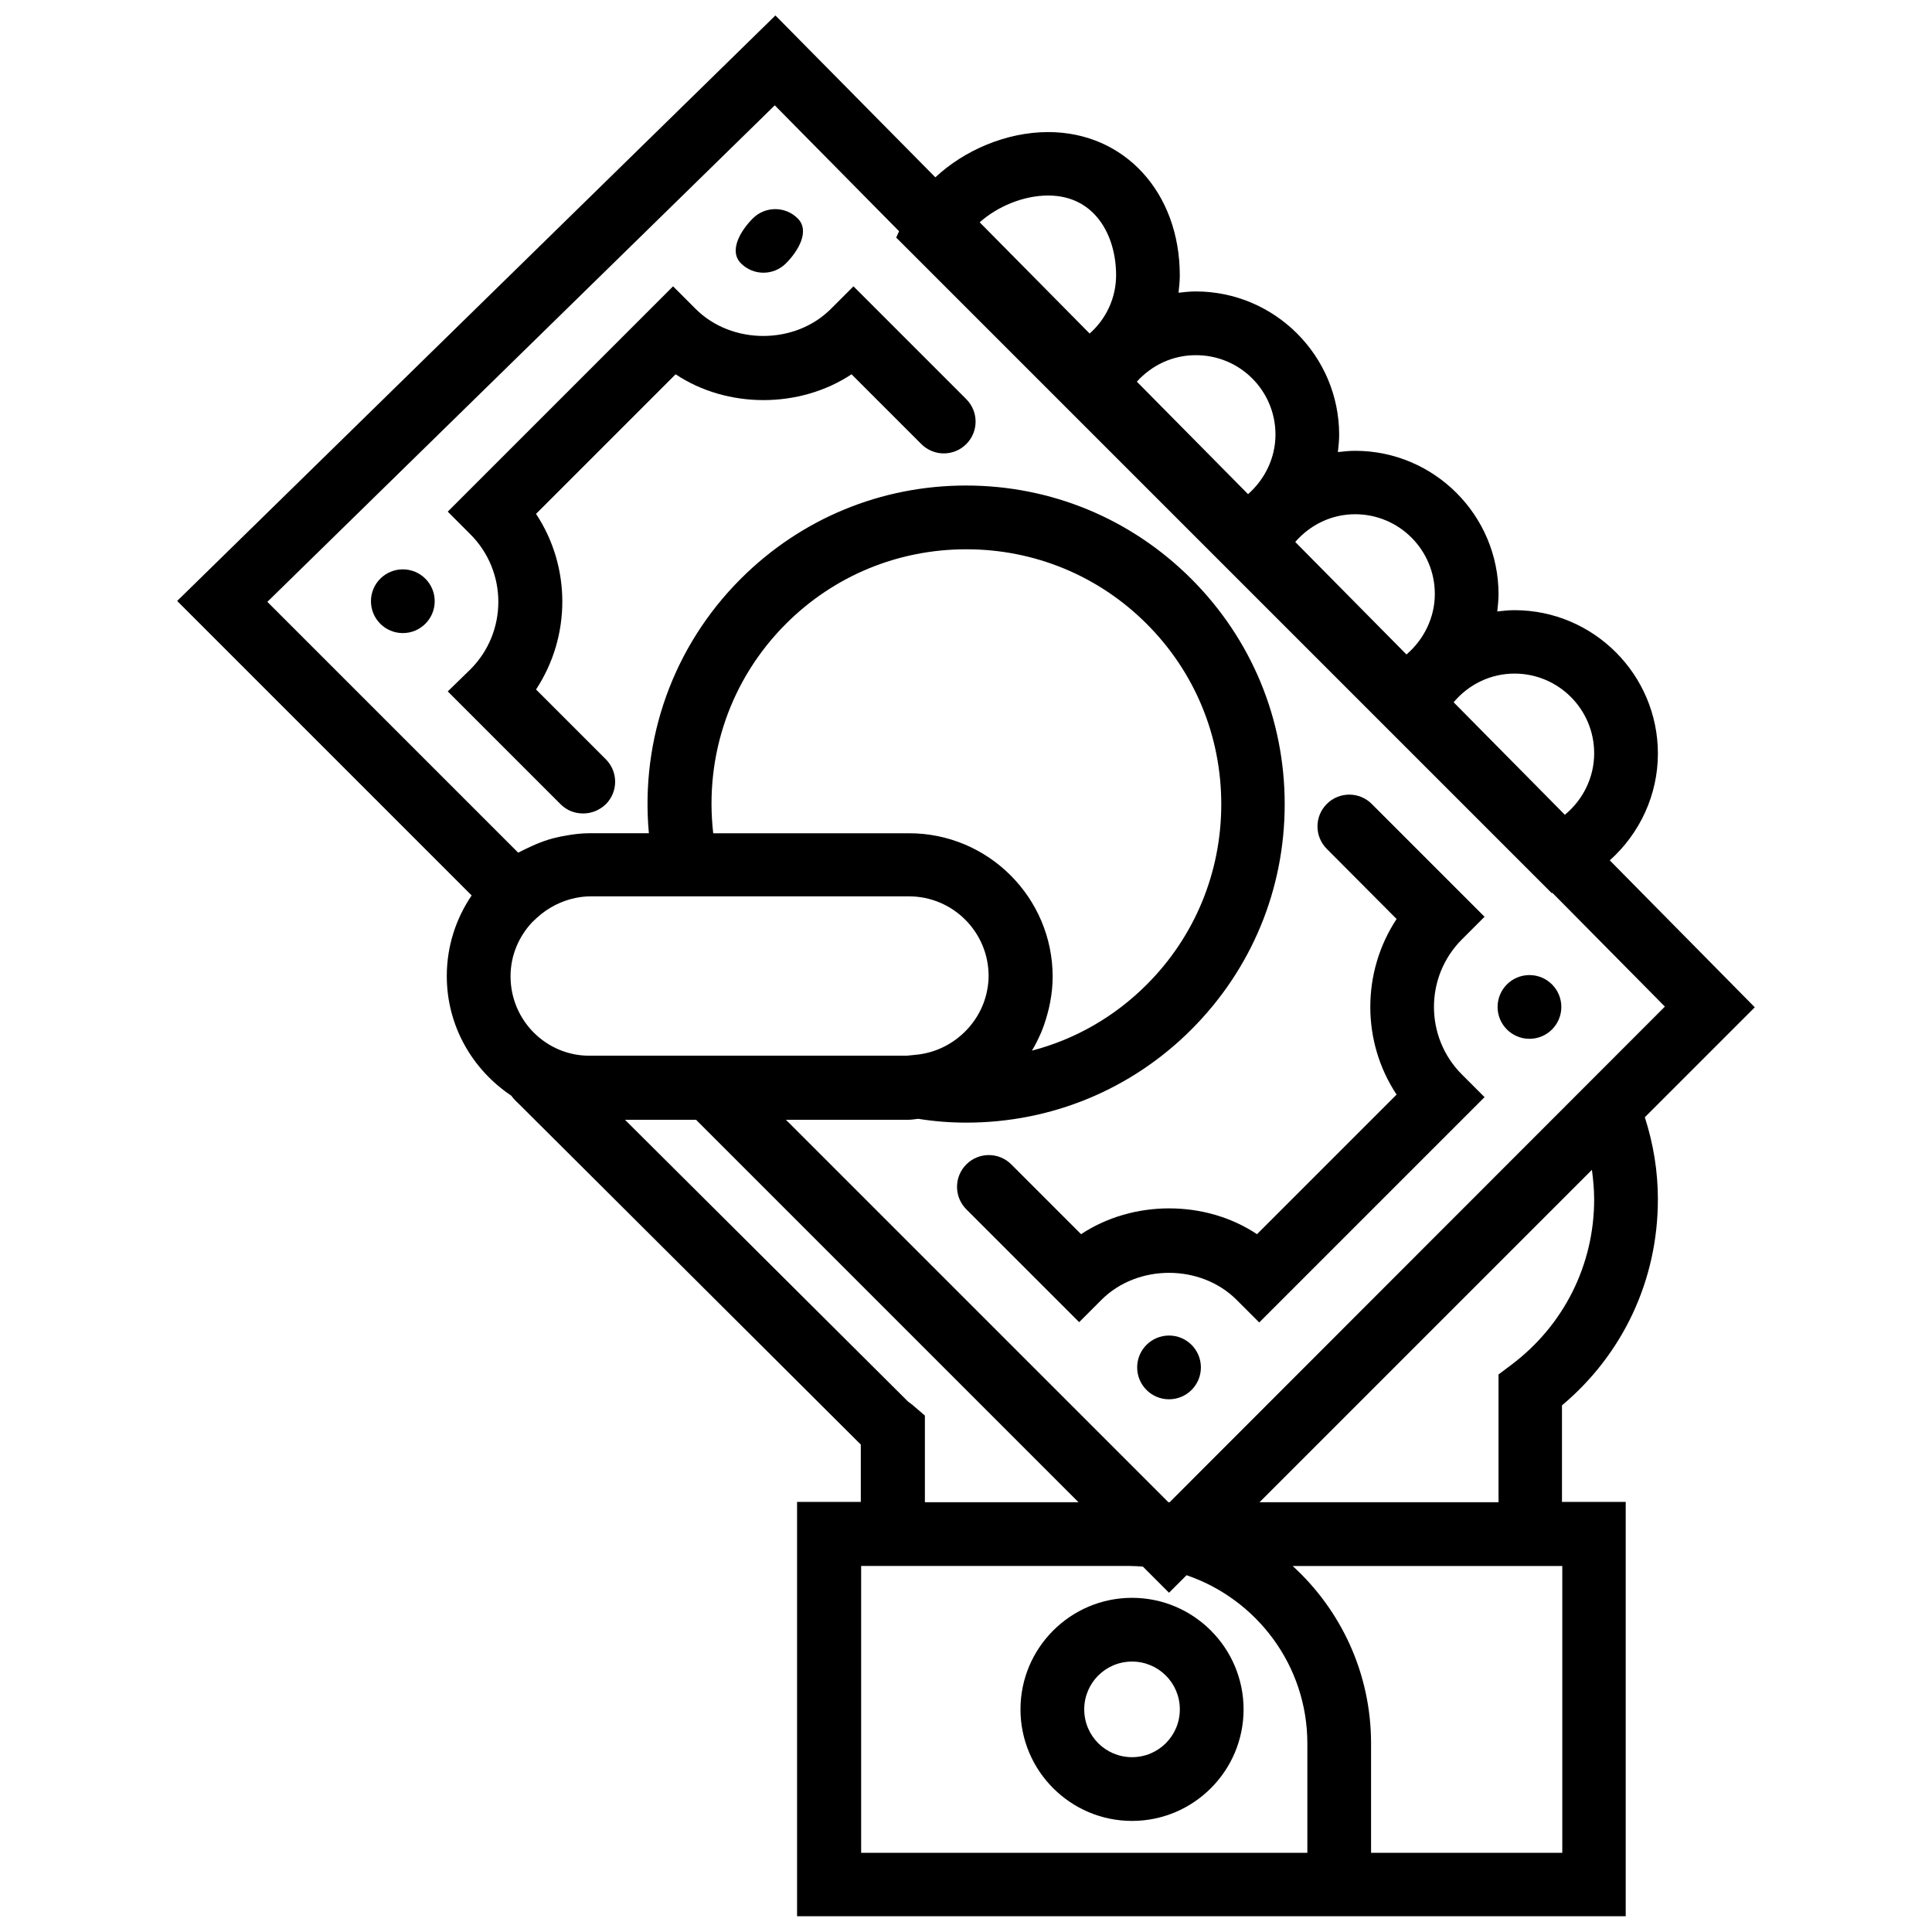 <?xml version="1.0" encoding="UTF-8"?>
<!-- Uploaded to: SVG Repo, www.svgrepo.com, Generator: SVG Repo Mixer Tools -->
<svg width="800px" height="800px" version="1.1" viewBox="144 144 512 512" xmlns="http://www.w3.org/2000/svg">
 <defs>
  <clipPath id="a">
   <path d="m190 148.09h420v503.81h-420z"/>
  </clipPath>
 </defs>
 <path d="m444 567.44c-16.301 0-29.562 13.262-29.562 29.562 0 16.301 13.262 29.562 29.562 29.562 16.301 0 29.562-13.262 29.562-29.562-0.004-16.301-13.262-29.562-29.562-29.562zm0 42.23c-7.012 0-12.668-5.66-12.668-12.668 0-7.012 5.66-12.668 12.668-12.668 7.012 0 12.668 5.66 12.668 12.668 0 7.012-5.66 12.668-12.668 12.668z"/>
 <path d="m262.66 327.23 29.898 29.898c1.688 1.688 3.801 2.449 5.996 2.449 2.195 0 4.309-0.844 5.996-2.449 3.293-3.293 3.293-8.613 0-11.91l-18.496-18.496c9.289-14.105 9.289-32.516 0-46.539l36.992-36.992c13.684 9.121 32.855 9.121 46.621 0l18.496 18.496c3.293 3.293 8.613 3.293 11.91 0 3.293-3.293 3.293-8.613 0-11.91l-29.898-29.898-5.996 5.996c-9.543 9.543-26.266 9.543-35.812 0l-5.996-5.996-59.715 59.715 5.996 5.996c9.883 9.883 9.883 25.93 0 35.812z"/>
 <path d="m514.11 387.54c-9.289 14.105-9.289 32.516 0 46.539l-36.992 36.992c-13.684-9.121-32.855-9.121-46.621 0l-18.496-18.496c-3.293-3.293-8.613-3.293-11.91 0-3.293 3.293-3.293 8.613 0 11.91l29.898 29.898 5.91-5.91c9.543-9.543 26.266-9.543 35.812 0l5.996 5.996 59.715-59.715-5.996-5.996c-9.883-9.883-9.883-25.93 0-35.812l5.996-5.996-29.898-29.898c-3.293-3.293-8.613-3.293-11.91 0-3.293 3.293-3.293 8.613 0 11.91z"/>
 <path d="m557.77 410.85c0 4.664-3.785 8.445-8.449 8.445-4.664 0-8.445-3.781-8.445-8.445 0-4.664 3.781-8.445 8.445-8.445 4.664 0 8.449 3.781 8.449 8.445"/>
 <path d="m462.25 506.38c0 4.664-3.781 8.445-8.445 8.445-4.664 0-8.445-3.781-8.445-8.445 0-4.668 3.781-8.449 8.445-8.449 4.664 0 8.445 3.781 8.445 8.449"/>
 <path d="m352.28 213.8c3.293-3.293 6.418-8.613 3.125-11.91-3.293-3.293-8.613-3.293-11.91 0-3.293 3.293-6.418 8.613-3.125 11.91 3.297 3.293 8.617 3.293 11.91 0z"/>
 <path d="m259.2 303.33c0 4.664-3.781 8.445-8.445 8.445-4.668 0-8.449-3.781-8.449-8.445 0-4.664 3.781-8.445 8.449-8.445 4.664 0 8.445 3.781 8.445 8.445"/>
 <g clip-path="url(#a)">
  <path d="m583.36 461.87c0-7.434-1.184-14.695-3.465-21.789l29.141-29.141-38.43-38.938c7.938-7.094 12.754-17.316 12.754-28.293 0-20.945-17.062-38.008-38.008-38.008-1.52 0-3.039 0.168-4.562 0.336 0.168-1.52 0.336-3.039 0.336-4.562 0-20.945-17.062-38.008-38.008-38.008-1.52 0-3.039 0.168-4.562 0.336 0.168-1.52 0.336-3.039 0.336-4.562 0-20.945-17.062-38.008-38.008-38.008-1.52 0-3.039 0.168-4.562 0.336 0.168-1.52 0.336-3.039 0.336-4.562 0-22.043-14.695-38.008-34.883-38.008-11.062 0-22.215 4.812-29.898 11.992l-42.387-42.895-158.54 155.16 78.043 78.043c-4.137 6.082-6.59 13.43-6.59 21.367 0 13.262 6.84 24.832 17.062 31.672 0.508 0.676 1.098 1.352 1.859 2.027l90.797 90.457v15.203h-16.891v109.8h219.6v-109.8h-16.891v-25.59c16.207-13.602 25.414-33.281 25.414-54.562zm-304.06-59.125c0-5.574 2.195-10.559 5.742-14.359l1.266-1.184c2.957-2.703 6.504-4.477 10.219-5.238 1.266-0.254 2.617-0.422 3.887-0.422h84.461c11.656 0 21.117 9.461 21.117 21.117 0 1.352-0.168 2.703-0.422 3.969-1.773 8.867-9.375 15.965-18.75 16.891l-2.535 0.254-48.902 0.004h-35.051c-11.574 0.086-21.031-9.375-21.031-21.031zm72.973-93.414c12.754-12.754 29.73-19.766 47.805-19.766s35.051 7.012 47.805 19.766c12.754 12.754 19.766 29.73 19.766 47.805 0 18.074-7.012 35.051-19.766 47.805-8.531 8.531-19.004 14.527-30.406 17.484 0.93-1.52 1.688-3.125 2.449-4.812 0.086-0.168 0.086-0.336 0.168-0.422 0.762-1.859 1.352-3.887 1.859-5.914 0.086-0.508 0.254-1.098 0.336-1.605 0.422-2.195 0.676-4.477 0.676-6.84 0-20.945-17.062-38.008-38.008-38.008h-51.945c-2.359-20.523 4.566-40.793 19.262-55.492zm214.2 34.293c0 6.418-2.957 12.332-7.769 16.301l-29.477-29.816c3.969-4.731 9.797-7.602 16.133-7.602 11.652 0 21.113 9.461 21.113 21.117zm-42.23-42.23c0 6.25-2.871 12.078-7.516 16.047l-29.477-29.816c3.969-4.562 9.629-7.348 15.879-7.348 11.652 0 21.113 9.461 21.113 21.117zm-42.23-42.23c0 6.164-2.789 11.824-7.262 15.793l-29.477-29.816c3.969-4.391 9.543-7.012 15.539-7.012 11.738-0.082 21.199 9.379 21.199 21.035zm-60.223-63.348c12.414 0 17.988 10.641 17.988 21.117 0 5.996-2.617 11.57-7.012 15.457l-29.141-29.477c4.652-4.141 11.492-7.098 18.164-7.098zm-72.469-23.902 32.941 33.363-0.762 1.688 173.73 173.73 0.168-0.086 29.816 30.152-131.25 131.34h-0.336l-101.35-101.35h32.516c0.844 0 1.688-0.168 2.535-0.254 4.223 0.676 8.445 1.012 12.754 1.012 22.551 0 43.75-8.785 59.629-24.664 15.965-15.965 24.746-37.164 24.746-59.715 0-22.551-8.785-43.75-24.746-59.715-15.965-15.965-37.164-24.746-59.715-24.746s-43.75 8.785-59.715 24.746c-17.906 17.906-26.605 42.484-24.324 67.398h-15.625c-2.195 0-4.391 0.254-6.59 0.676-0.676 0.086-1.352 0.254-2.113 0.422-1.605 0.336-3.125 0.844-4.644 1.438-1.352 0.508-2.535 1.098-3.801 1.688-0.59 0.336-1.266 0.59-1.859 0.93l-66.473-66.473zm36.828 344.69c-0.336-0.336-0.762-0.59-1.52-1.184l-75-74.664h18.836l101.35 101.35h-40.711v-22.973zm-13.938 118.41v-76.016h71.203c1.184 0 2.363 0.086 3.465 0.168l6.926 6.926 4.644-4.644c18.582 6.336 32.012 23.902 32.012 44.594v28.969zm185.81 0h-50.676v-28.969c0-18.664-8.023-35.391-20.777-47.043h71.453zm-80.238-92.906 88.094-88.094c0.336 2.617 0.59 5.152 0.59 7.856 0 17.316-8.023 33.363-21.961 43.836l-3.379 2.535v33.867z"/>
 </g>
</svg>